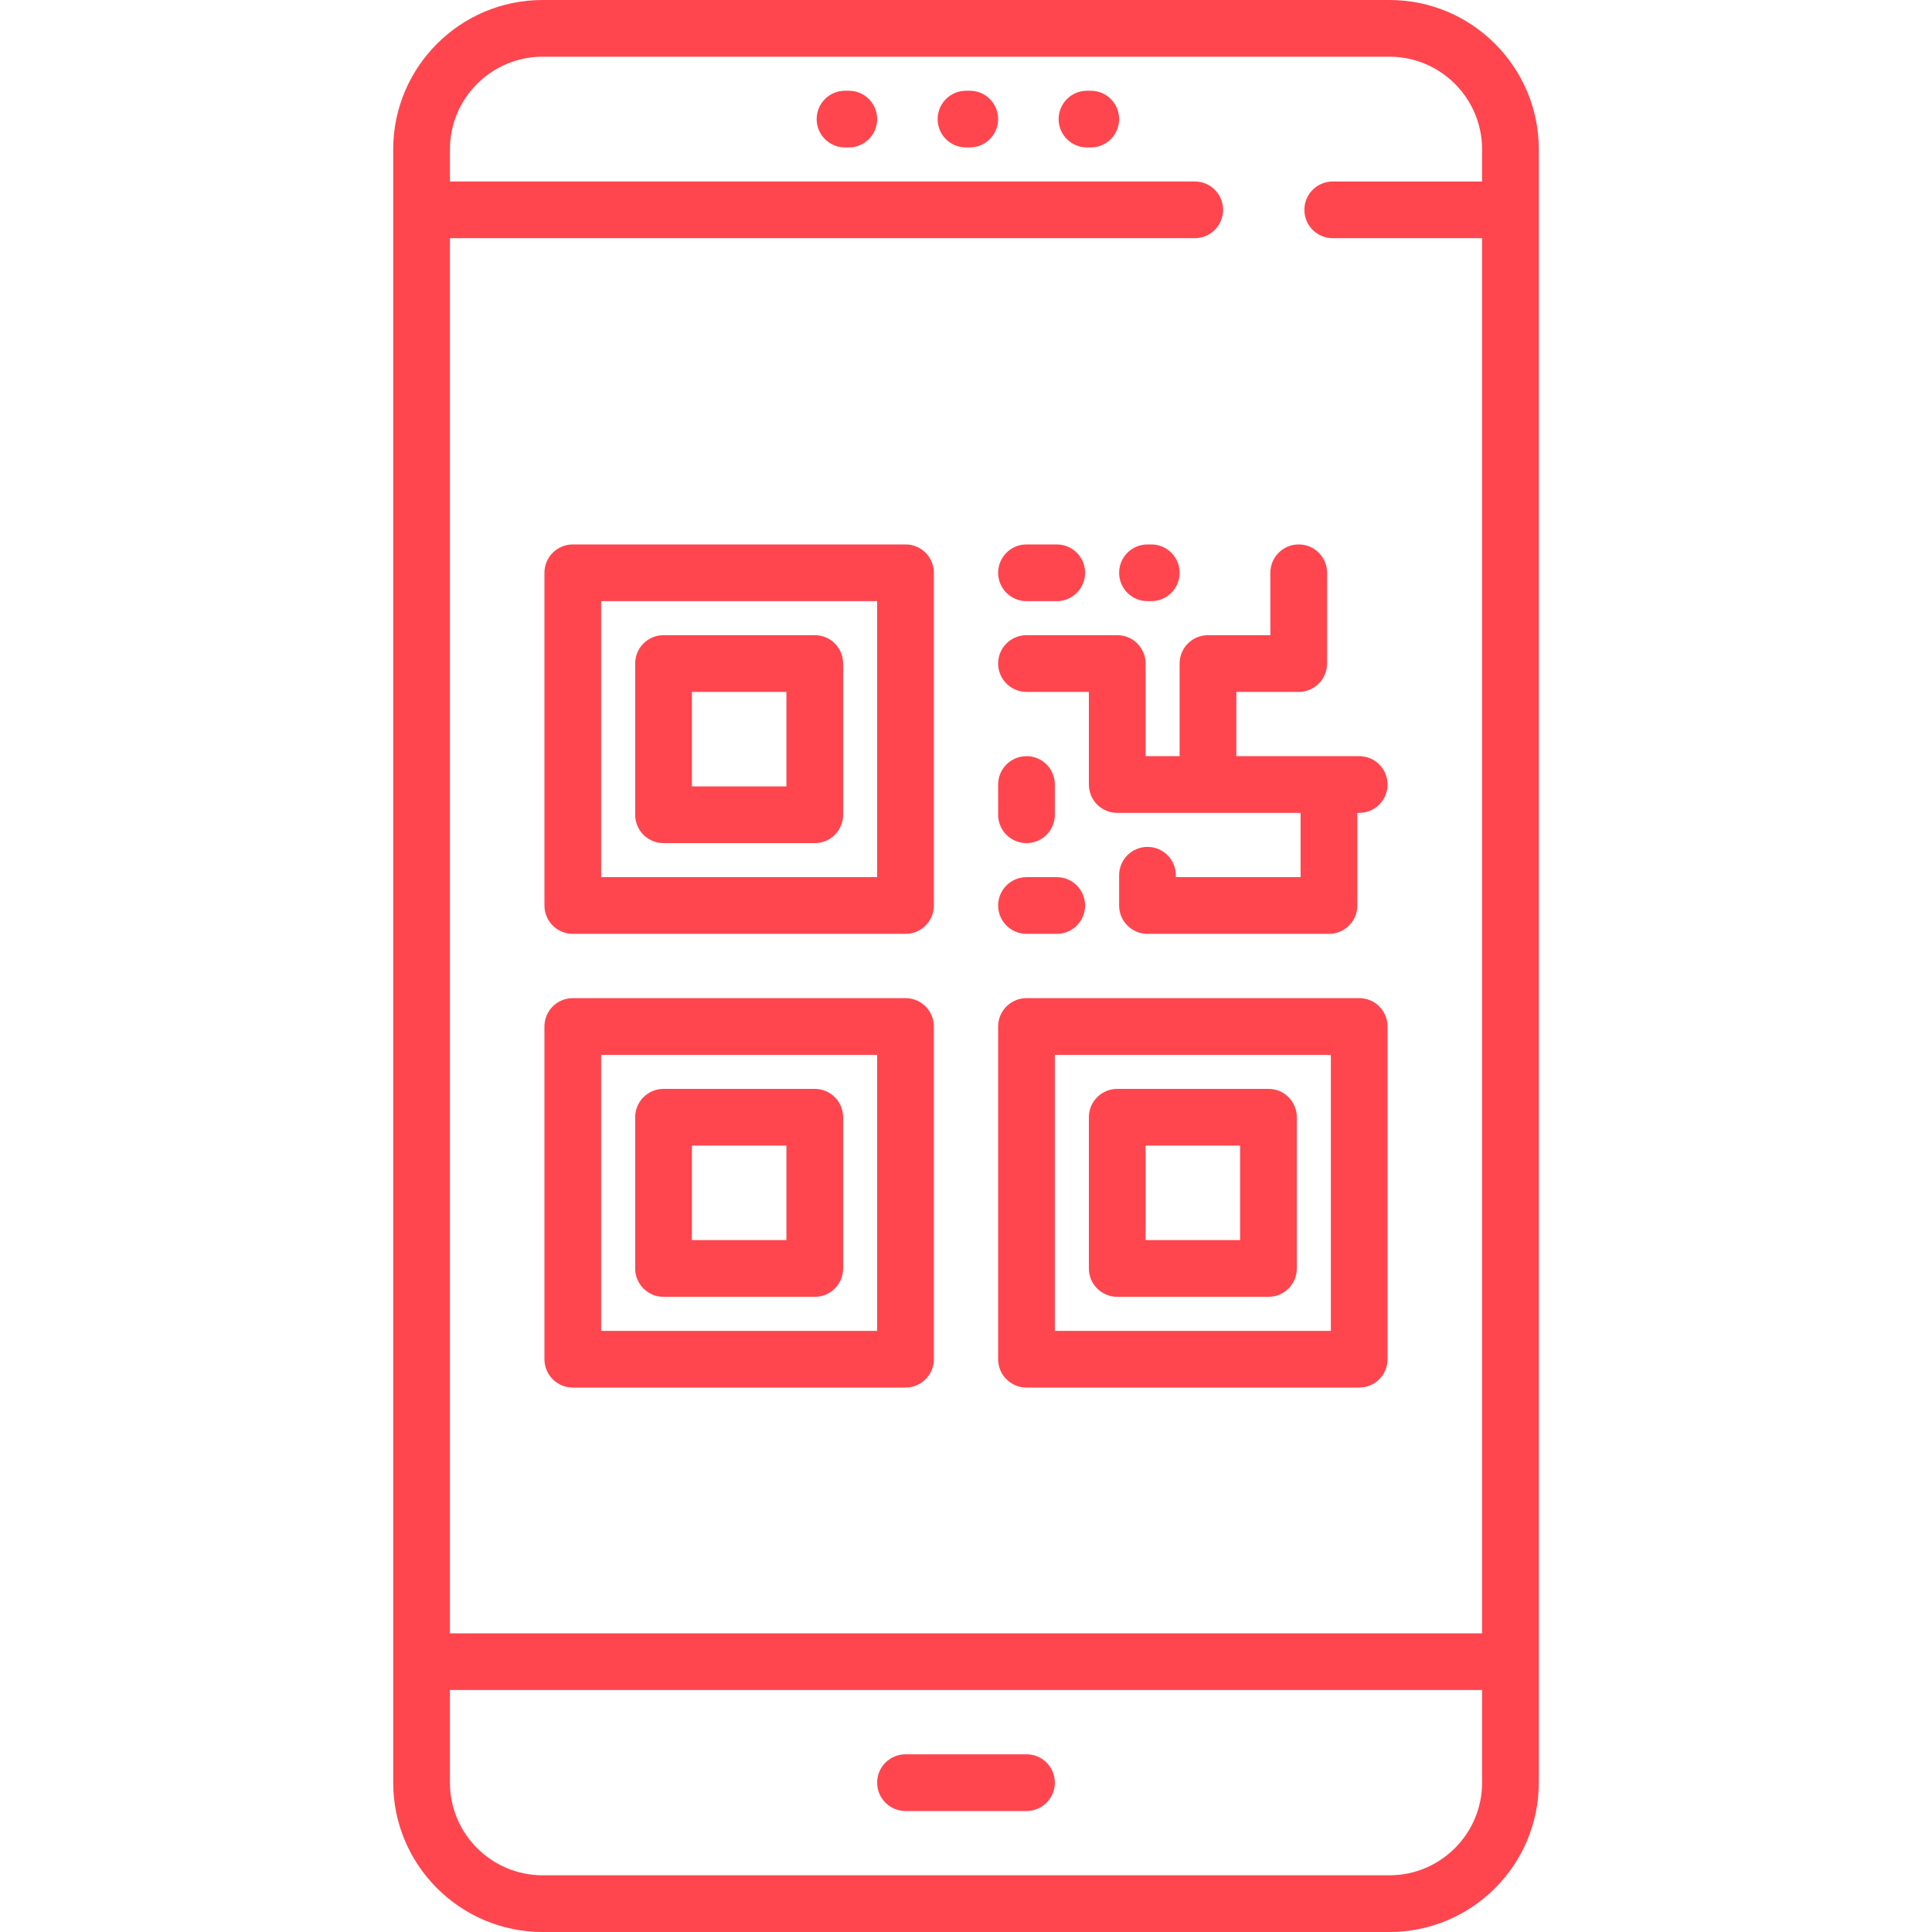 <?xml version="1.0" encoding="iso-8859-1"?>
<!-- Generator: Adobe Illustrator 19.0.0, SVG Export Plug-In . SVG Version: 6.00 Build 0)  -->
<svg version="1.1" id="Capa_1" xmlns="http://www.w3.org/2000/svg" xmlns:xlink="http://www.w3.org/1999/xlink" x="0px" y="0px"
	 viewBox="0 0 512 512" style="enable-background:new 0 0 512 512;" xml:space="preserve">
<g>
	<g>
		<path style="fill: #ff464e;" d="M368.219,0H143.781c-21.823,0-39.577,17.755-39.577,39.577v432.845c0,21.823,17.755,39.577,39.577,39.577h224.438
			c21.823,0,39.577-17.755,39.577-39.577V39.577C407.796,17.755,390.042,0,368.219,0z M392.767,472.423
			c0,13.535-11.012,24.548-24.548,24.548H143.781c-13.536,0-24.548-11.013-24.548-24.548v-24.548h273.534V472.423z M392.767,48.094
			H353.19c-4.151,0-7.515,3.365-7.515,7.515c0,4.15,3.364,7.515,7.515,7.515h39.577v369.722H119.233V63.123h197.386
			c4.151,0,7.515-3.365,7.515-7.515c0-4.15-3.364-7.515-7.515-7.515H119.233v-8.517c0-13.535,11.012-24.548,24.548-24.548h224.438
			c13.536,0,24.548,11.013,24.548,24.548V48.094z"/>
	</g>
</g>
<g>
	<g>
		<path style="fill: #ff464e;" d="M272.031,464.908h-32.063c-4.151,0-7.515,3.365-7.515,7.515c0,4.15,3.364,7.515,7.515,7.515h32.063
			c4.151,0,7.515-3.365,7.515-7.515C279.546,468.273,276.182,464.908,272.031,464.908z"/>
	</g>
</g>
<g>
	<g>
		<path style="fill: #ff464e;" d="M257.002,24.047H256c-4.151,0-7.515,3.365-7.515,7.515s3.364,7.515,7.515,7.515h1.002c4.151,0,7.515-3.365,7.515-7.515
			S261.153,24.047,257.002,24.047z"/>
	</g>
</g>
<g>
	<g>
		<path style="fill: #ff464e;" d="M289.065,24.047h-1.002c-4.151,0-7.515,3.365-7.515,7.515s3.364,7.515,7.515,7.515h1.002c4.151,0,7.515-3.365,7.515-7.515
			S293.216,24.047,289.065,24.047z"/>
	</g>
</g>
<g>
	<g>
		<path style="fill: #ff464e;" d="M224.939,24.047h-1.002c-4.151,0-7.515,3.365-7.515,7.515s3.364,7.515,7.515,7.515h1.002c4.151,0,7.515-3.365,7.515-7.515
			S229.09,24.047,224.939,24.047z"/>
	</g>
</g>
<g>
	<g>
		<path style="fill: #ff464e;" d="M239.969,144.282h-88.172c-4.151,0-7.515,3.365-7.515,7.515v88.172c0,4.15,3.364,7.515,7.515,7.515h88.172
			c4.151,0,7.515-3.365,7.515-7.515v-88.172C247.483,147.646,244.12,144.282,239.969,144.282z M232.454,232.454h-73.143v-73.143
			h73.143V232.454z"/>
	</g>
</g>
<g>
	<g>
		<path style="fill: #ff464e;" d="M215.922,168.329h-40.078c-4.151,0-7.515,3.365-7.515,7.515v40.078c0,4.15,3.364,7.515,7.515,7.515h40.078
			c4.151,0,7.515-3.365,7.515-7.515v-40.078C223.436,171.693,220.073,168.329,215.922,168.329z M208.407,208.407h-25.049v-25.049
			h25.049V208.407z"/>
	</g>
</g>
<g>
	<g>
		<path style="fill: #ff464e;" d="M239.969,264.517h-88.172c-4.151,0-7.515,3.365-7.515,7.515v88.172c0,4.15,3.364,7.515,7.515,7.515h88.172
			c4.151,0,7.515-3.365,7.515-7.515v-88.172C247.483,267.881,244.12,264.517,239.969,264.517z M232.454,352.689h-73.143v-73.143
			h73.143V352.689z"/>
	</g>
</g>
<g>
	<g>
		<path style="fill: #ff464e;" d="M215.922,288.564h-40.078c-4.151,0-7.515,3.365-7.515,7.515v40.078c0,4.15,3.364,7.515,7.515,7.515h40.078
			c4.151,0,7.515-3.365,7.515-7.515v-40.078C223.436,291.928,220.073,288.564,215.922,288.564z M208.407,328.642h-25.049v-25.049
			h25.049V328.642z"/>
	</g>
</g>
<g>
	<g>
		<path style="fill: #ff464e;" d="M360.204,264.517h-88.172c-4.151,0-7.515,3.365-7.515,7.515v88.172c0,4.15,3.364,7.515,7.515,7.515h88.172
			c4.151,0,7.515-3.365,7.515-7.515v-88.172C367.718,267.881,364.355,264.517,360.204,264.517z M352.689,352.689h-73.143v-73.143
			h73.143V352.689z"/>
	</g>
</g>
<g>
	<g>
		<path style="fill: #ff464e;" d="M336.157,288.564h-40.078c-4.151,0-7.515,3.365-7.515,7.515v40.078c0,4.15,3.364,7.515,7.515,7.515h40.078
			c4.151,0,7.515-3.365,7.515-7.515v-40.078C343.671,291.928,340.308,288.564,336.157,288.564z M328.642,328.642h-25.049v-25.049
			h25.049V328.642z"/>
	</g>
</g>
<g>
	<g>
		<path style="fill: #ff464e;" d="M360.204,200.391h-8.016H327.64v-17.033h16.532c4.151,0,7.515-3.365,7.515-7.515v-24.047c0-4.15-3.364-7.515-7.515-7.515
			c-4.151,0-7.515,3.365-7.515,7.515v16.532h-16.532c-4.151,0-7.515,3.365-7.515,7.515v24.548h-9.018v-24.548
			c0-4.15-3.364-7.515-7.515-7.515h-24.047c-4.151,0-7.515,3.365-7.515,7.515s3.364,7.515,7.515,7.515h16.532v24.548
			c0,4.15,3.364,7.515,7.515,7.515h48.595v17.033h-33.065v-0.501c0-4.15-3.364-7.515-7.515-7.515s-7.515,3.365-7.515,7.515v8.016
			c0,4.15,3.364,7.515,7.515,7.515h48.094c4.151,0,7.515-3.365,7.515-7.515v-24.548h0.501c4.151,0,7.515-3.365,7.515-7.515
			S364.355,200.391,360.204,200.391z"/>
	</g>
</g>
<g>
	<g>
		<path style="fill: #ff464e;" d="M280.047,232.454h-8.016c-4.151,0-7.515,3.365-7.515,7.515s3.364,7.515,7.515,7.515h8.016
			c4.151,0,7.515-3.365,7.515-7.515S284.198,232.454,280.047,232.454z"/>
	</g>
</g>
<g>
	<g>
		<path style="fill: #ff464e;" d="M272.031,200.391c-4.151,0-7.515,3.365-7.515,7.515v8.016c0,4.15,3.364,7.515,7.515,7.515s7.515-3.365,7.515-7.515v-8.016
			C279.546,203.756,276.182,200.391,272.031,200.391z"/>
	</g>
</g>
<g>
	<g>
		<path style="fill: #ff464e;" d="M280.047,144.282h-8.016c-4.151,0-7.515,3.365-7.515,7.515c0,4.15,3.364,7.515,7.515,7.515h8.016
			c4.151,0,7.515-3.365,7.515-7.515C287.562,147.646,284.198,144.282,280.047,144.282z"/>
	</g>
</g>
<g>
	<g>
		<path style="fill: #ff464e;" d="M305.096,144.282h-1.002c-4.151,0-7.515,3.365-7.515,7.515c0,4.15,3.364,7.515,7.515,7.515h1.002
			c4.151,0,7.515-3.365,7.515-7.515C312.611,147.646,309.247,144.282,305.096,144.282z"/>
	</g>
</g>
<g>
</g>
<g>
</g>
<g>
</g>
<g>
</g>
<g>
</g>
<g>
</g>
<g>
</g>
<g>
</g>
<g>
</g>
<g>
</g>
<g>
</g>
<g>
</g>
<g>
</g>
<g>
</g>
<g>
</g>
</svg>
